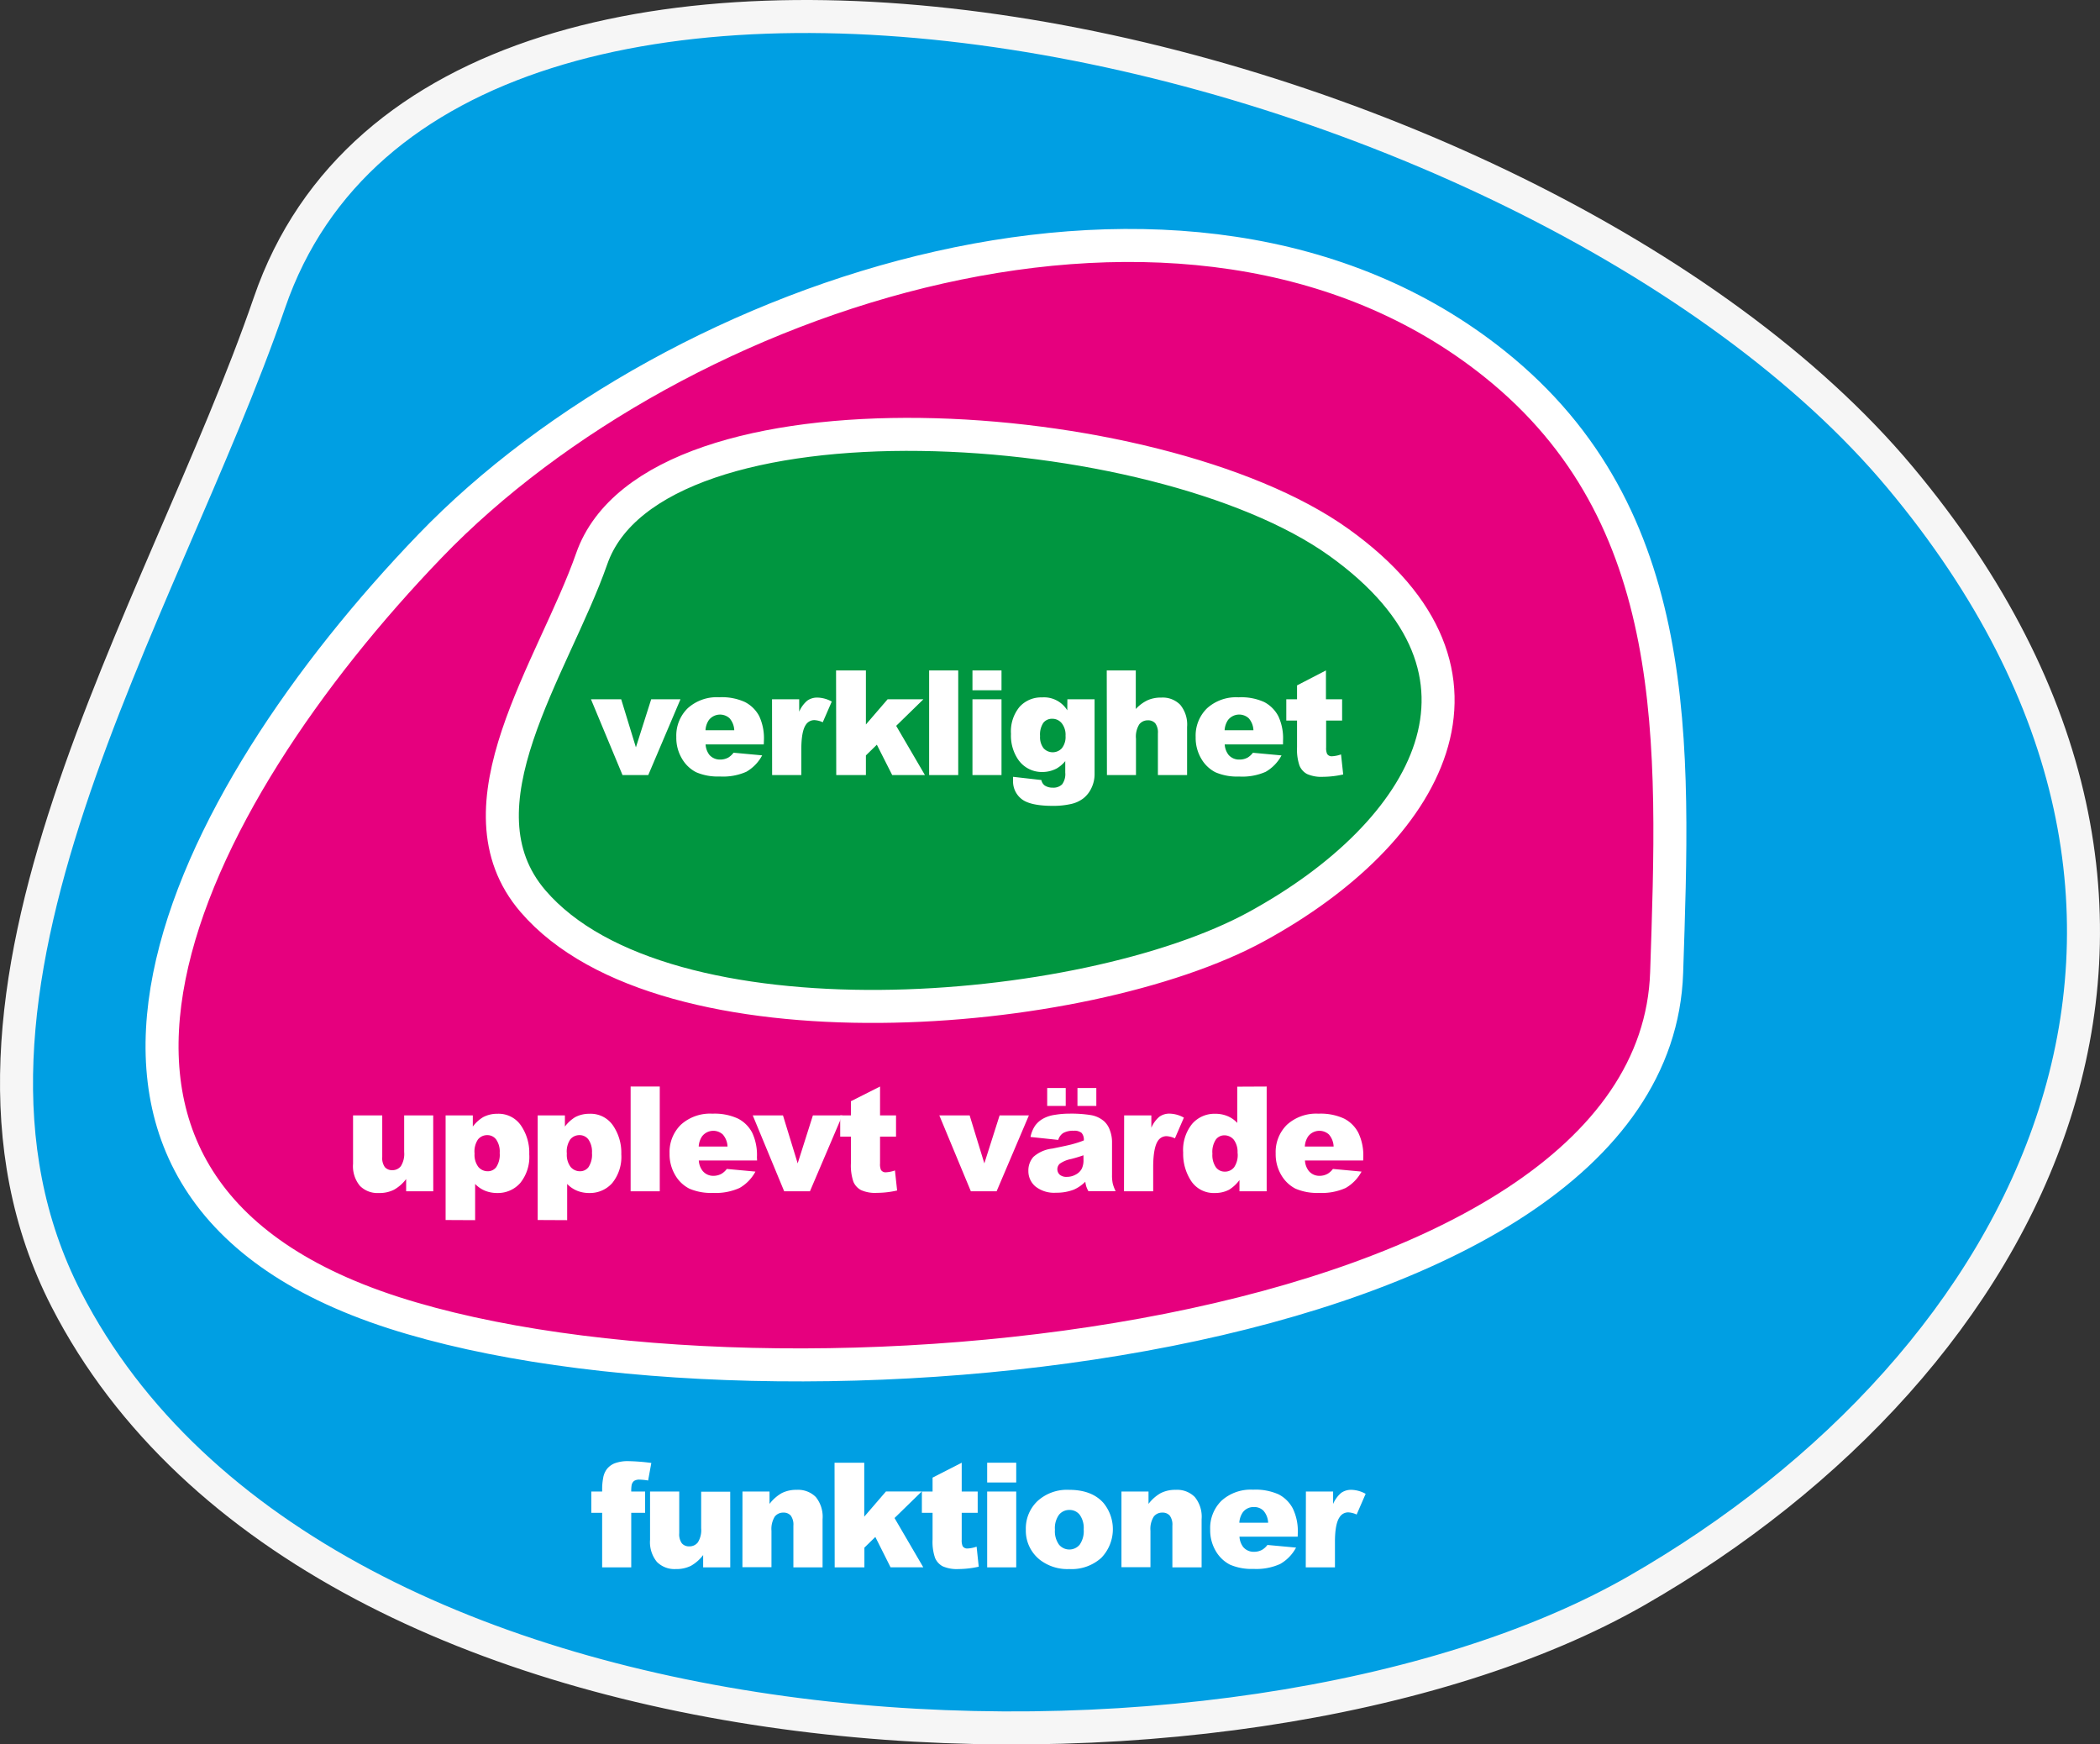 <svg id="Lager_1" data-name="Lager 1" xmlns="http://www.w3.org/2000/svg" viewBox="0 0 445.39 369.92"><rect x="0" y="0" width="445.39" height="369.92" fill="#333333" stroke="none"/><path d="M55.41,286.92C22.23,222.3,75.82,141.53,98.5,75.55c37.26-108.44,267.83-56.28,345.85,37.06s27.94,188-55.9,236.08S109,391.24,55.41,286.92Z" transform="translate(-41.35 -11.36)" style="fill:#009fe3;stroke:#f6f6f6;stroke-miterlimit:10;stroke-width:7px"/><path d="M358.32,88.53c40.27,32.22,38.12,80.49,36.51,129.07-2.64,79.82-189,98.23-270,72.14-85.14-27.43-44.29-108.57,7.74-162.6S293.32,36.53,358.32,88.53Z" transform="translate(-41.35 -11.36)" style="fill:#e6007e;stroke:#fff;stroke-miterlimit:10;stroke-width:7px"/><path d="M154.4,202.48c-17.26-20.08,4.37-49.54,12.45-72.64,13.28-38,119.83-31.1,158.44-3.48s19,61.58-17.43,81.49S182.27,234.9,154.4,202.48Z" transform="translate(-41.35 -11.36)" style="fill:#009640;stroke:#fff;stroke-miterlimit:10;stroke-width:7px"/><path d="M166.69,159.66h6.41l3.12,10.19,3.24-10.19h6.21l-6.83,16.07h-5.46Z" transform="translate(-41.35 -11.36)" style="fill:#fff"/><path d="M203.34,169.23H191a4,4,0,0,0,.8,2.21,2.94,2.94,0,0,0,2.33,1,3.54,3.54,0,0,0,1.73-.45,4.13,4.13,0,0,0,1.07-1l6.07.56a8.75,8.75,0,0,1-3.36,3.48,12.2,12.2,0,0,1-5.64,1,11.58,11.58,0,0,1-5-.9,7.4,7.4,0,0,1-3-2.86,8.59,8.59,0,0,1-1.21-4.61,8.08,8.08,0,0,1,2.42-6.1,9.17,9.17,0,0,1,6.67-2.33,11.78,11.78,0,0,1,5.44,1,7.08,7.08,0,0,1,3.05,3,11.13,11.13,0,0,1,1,5.16Zm-6.26-3a4.13,4.13,0,0,0-1-2.55,3,3,0,0,0-4.39.39,4.2,4.2,0,0,0-.71,2.16Z" transform="translate(-41.35 -11.36)" style="fill:#fff"/><path d="M205.09,159.66h5.76v2.63a6.33,6.33,0,0,1,1.72-2.35,3.62,3.62,0,0,1,2.19-.64,6.54,6.54,0,0,1,3,.84l-1.91,4.39a4.84,4.84,0,0,0-1.72-.45,2.12,2.12,0,0,0-1.88,1c-.64.94-.95,2.69-.95,5.27v5.38h-6.19Z" transform="translate(-41.35 -11.36)" style="fill:#fff"/><path d="M218.67,153.54H225V165l4.6-5.34h7.59l-5.77,5.63,6.1,10.44h-6.94l-3.26-6.44L225,171.56v4.17h-6.29Z" transform="translate(-41.35 -11.36)" style="fill:#fff"/><path d="M238.41,153.54h6.17v22.19h-6.17Z" transform="translate(-41.35 -11.36)" style="fill:#fff"/><path d="M247.6,153.54h6.16v4.2H247.6Zm0,6.12h6.16v16.07H247.6Z" transform="translate(-41.35 -11.36)" style="fill:#fff"/><path d="M267.73,159.66h5.77v15.18l0,.71a6.74,6.74,0,0,1-.65,2.89,6.05,6.05,0,0,1-1.71,2.21,6.59,6.59,0,0,1-2.71,1.23,16.94,16.94,0,0,1-3.76.38c-3.23,0-5.44-.49-6.65-1.45a4.73,4.73,0,0,1-1.81-3.89c0-.21,0-.48,0-.82l6,.68a1.91,1.91,0,0,0,.7,1.15,3,3,0,0,0,1.71.47,2.61,2.61,0,0,0,2-.71,3.65,3.65,0,0,0,.66-2.48v-2.44a6.65,6.65,0,0,1-1.82,1.56,6.48,6.48,0,0,1-3.07.75,6.08,6.08,0,0,1-5.21-2.81,9,9,0,0,1-1.41-5.28,8.18,8.18,0,0,1,1.82-5.73,6.16,6.16,0,0,1,4.75-2,5.78,5.78,0,0,1,5.37,2.74Zm-5.79,7.8a3.84,3.84,0,0,0,.74,2.58,2.63,2.63,0,0,0,3.88,0,3.84,3.84,0,0,0,.78-2.63,3.93,3.93,0,0,0-.82-2.69,2.55,2.55,0,0,0-2-.93,2.33,2.33,0,0,0-1.89.86A4.48,4.48,0,0,0,261.94,167.46Z" transform="translate(-41.35 -11.36)" style="fill:#fff"/><path d="M276.08,153.54h6.16v8.18a8.22,8.22,0,0,1,2.5-1.86,6.93,6.93,0,0,1,2.93-.56,5.18,5.18,0,0,1,4,1.53,6.57,6.57,0,0,1,1.45,4.69v10.21h-6.19V166.9a3.26,3.26,0,0,0-.56-2.15,2,2,0,0,0-1.58-.63,2.25,2.25,0,0,0-1.81.85,4.91,4.91,0,0,0-.7,3.05v7.71h-6.16Z" transform="translate(-41.35 -11.36)" style="fill:#fff"/><path d="M313.46,169.23H301.1a4,4,0,0,0,.81,2.21,2.92,2.92,0,0,0,2.33,1A3.51,3.51,0,0,0,306,172a4.14,4.14,0,0,0,1.08-1l6.07.56a8.75,8.75,0,0,1-3.36,3.48,12.27,12.27,0,0,1-5.65,1,11.53,11.53,0,0,1-5-.9,7.36,7.36,0,0,1-3-2.86,8.68,8.68,0,0,1-1.2-4.61,8.07,8.07,0,0,1,2.41-6.1,9.17,9.17,0,0,1,6.67-2.33,11.82,11.82,0,0,1,5.45,1,7.11,7.11,0,0,1,3,3,11,11,0,0,1,1,5.16Zm-6.27-3a4.08,4.08,0,0,0-1-2.55,3,3,0,0,0-4.4.39,4.29,4.29,0,0,0-.71,2.16Z" transform="translate(-41.35 -11.36)" style="fill:#fff"/><path d="M322.57,153.54v6.12H326v4.51h-3.39v5.7a3.11,3.11,0,0,0,.2,1.36,1.12,1.12,0,0,0,1.06.51,6.75,6.75,0,0,0,1.9-.39l.46,4.25a20.26,20.26,0,0,1-4.27.5,7.49,7.49,0,0,1-3.39-.59,3.57,3.57,0,0,1-1.61-1.79,10.52,10.52,0,0,1-.52-3.9v-5.65h-2.28v-4.51h2.28v-2.95Z" transform="translate(-41.35 -11.36)" style="fill:#fff"/><path d="M133.24,264h-5.75v-2.6a8.35,8.35,0,0,1-2.6,2.28,6.8,6.8,0,0,1-3.21.68,5.21,5.21,0,0,1-4-1.52,6.54,6.54,0,0,1-1.45-4.68V247.9h6.19v8.83a3.26,3.26,0,0,0,.56,2.15,2,2,0,0,0,1.58.64,2.25,2.25,0,0,0,1.81-.85,4.88,4.88,0,0,0,.7-3V247.9h6.16Z" transform="translate(-41.35 -11.36)" style="fill:#fff"/><path d="M135.86,270.09V247.9h5.77v2.37a7.75,7.75,0,0,1,2.2-2,6.3,6.3,0,0,1,3-.71,5.74,5.74,0,0,1,5,2.47,10.19,10.19,0,0,1,1.77,6.1,8.81,8.81,0,0,1-1.92,6.12,6.3,6.3,0,0,1-4.86,2.11,6.8,6.8,0,0,1-2.6-.48,6.16,6.16,0,0,1-2.1-1.44v7.68ZM142,256a4.27,4.27,0,0,0,.8,2.83,2.59,2.59,0,0,0,2,.92,2.22,2.22,0,0,0,1.8-.88,4.78,4.78,0,0,0,.73-3,4.44,4.44,0,0,0-.76-2.87,2.3,2.3,0,0,0-1.85-.91,2.48,2.48,0,0,0-2,.92A4.59,4.59,0,0,0,142,256Z" transform="translate(-41.35 -11.36)" style="fill:#fff"/><path d="M155.39,270.09V247.9h5.77v2.37a7.87,7.87,0,0,1,2.19-2,6.37,6.37,0,0,1,3-.71,5.74,5.74,0,0,1,5,2.47,10.19,10.19,0,0,1,1.77,6.1,8.81,8.81,0,0,1-1.92,6.12,6.3,6.3,0,0,1-4.86,2.11,6.8,6.8,0,0,1-2.6-.48,6.16,6.16,0,0,1-2.1-1.44v7.68ZM161.57,256a4.27,4.27,0,0,0,.8,2.83,2.59,2.59,0,0,0,2,.92,2.22,2.22,0,0,0,1.8-.88,4.78,4.78,0,0,0,.73-3,4.5,4.5,0,0,0-.76-2.87,2.3,2.3,0,0,0-1.85-.91,2.48,2.48,0,0,0-2,.92A4.59,4.59,0,0,0,161.57,256Z" transform="translate(-41.35 -11.36)" style="fill:#fff"/><path d="M175.1,241.78h6.18V264H175.1Z" transform="translate(-41.35 -11.36)" style="fill:#fff"/><path d="M201.92,257.46H189.56a3.92,3.92,0,0,0,.81,2.21,2.9,2.9,0,0,0,2.33,1.05,3.52,3.52,0,0,0,1.72-.46,4.08,4.08,0,0,0,1.08-1l6.07.56a8.72,8.72,0,0,1-3.36,3.47,12.27,12.27,0,0,1-5.65,1.05,11.53,11.53,0,0,1-5-.9,7.3,7.3,0,0,1-3-2.86,8.63,8.63,0,0,1-1.2-4.61,8.1,8.1,0,0,1,2.41-6.1,9.21,9.21,0,0,1,6.67-2.33,11.81,11.81,0,0,1,5.45,1.05,7,7,0,0,1,3,3,11.07,11.07,0,0,1,1,5.17Zm-6.27-2.95a4.13,4.13,0,0,0-1-2.56,3,3,0,0,0-4.4.4,4.26,4.26,0,0,0-.71,2.16Z" transform="translate(-41.35 -11.36)" style="fill:#fff"/><path d="M201,247.9h6.41l3.12,10.18,3.23-10.18H220L213.13,264h-5.46Z" transform="translate(-41.35 -11.36)" style="fill:#fff"/><path d="M228,241.78v6.12h3.39v4.51H228v5.69a3.09,3.09,0,0,0,.19,1.36,1.14,1.14,0,0,0,1.06.51,6.8,6.8,0,0,0,1.91-.39l.46,4.25a19.69,19.69,0,0,1-4.27.5,7.3,7.3,0,0,1-3.39-.59,3.59,3.59,0,0,1-1.62-1.79,10.71,10.71,0,0,1-.52-3.89v-5.65h-2.27V247.9h2.27v-3Z" transform="translate(-41.35 -11.36)" style="fill:#fff"/><path d="M240.57,247.9H247l3.12,10.18,3.24-10.18h6.21L252.72,264h-5.46Z" transform="translate(-41.35 -11.36)" style="fill:#fff"/><path d="M265.79,253.1l-5.88-.62a6.55,6.55,0,0,1,1-2.43,5.24,5.24,0,0,1,1.81-1.53,7.27,7.27,0,0,1,2.33-.73,19,19,0,0,1,3.21-.26,26.25,26.25,0,0,1,4.45.31,5.73,5.73,0,0,1,2.8,1.3,4.58,4.58,0,0,1,1.24,1.93,7,7,0,0,1,.45,2.38v7.1a8.23,8.23,0,0,0,.15,1.78,7.76,7.76,0,0,0,.62,1.64h-5.78a5.66,5.66,0,0,1-.45-1,6.67,6.67,0,0,1-.21-1,8.08,8.08,0,0,1-2.41,1.67,10.12,10.12,0,0,1-3.8.66,6.36,6.36,0,0,1-4.37-1.33,4.24,4.24,0,0,1-1.49-3.28,4.32,4.32,0,0,1,1.08-3,7.24,7.24,0,0,1,4-1.75c2.31-.47,3.81-.79,4.5-1a20.66,20.66,0,0,0,2.18-.73,2.17,2.17,0,0,0-.47-1.59,2.37,2.37,0,0,0-1.65-.46,4.28,4.28,0,0,0-2.27.49A2.67,2.67,0,0,0,265.79,253.1Zm-2.34-11h3.93v3.79h-3.93Zm7.69,14.26c-.85.3-1.73.57-2.65.8a6.19,6.19,0,0,0-2.38,1,1.58,1.58,0,0,0,0,2.32,2.16,2.16,0,0,0,1.5.46,3.76,3.76,0,0,0,1.91-.5,3,3,0,0,0,1.26-1.22,4.13,4.13,0,0,0,.37-1.86Zm-1.27-14.26h4v3.79h-4Z" transform="translate(-41.35 -11.36)" style="fill:#fff"/><path d="M279.77,247.9h5.77v2.63a6.14,6.14,0,0,1,1.71-2.35,3.62,3.62,0,0,1,2.19-.65,6.44,6.44,0,0,1,3,.85l-1.9,4.39a5,5,0,0,0-1.73-.46,2.15,2.15,0,0,0-1.88,1q-.95,1.41-1,5.27V264h-6.19Z" transform="translate(-41.35 -11.36)" style="fill:#fff"/><path d="M310,241.78V264h-5.77v-2.38a8,8,0,0,1-2.21,2.05,6.37,6.37,0,0,1-3,.69,5.74,5.74,0,0,1-5-2.49,10.44,10.44,0,0,1-1.73-6.07,8.81,8.81,0,0,1,1.92-6.12,6.25,6.25,0,0,1,4.86-2.12,6.63,6.63,0,0,1,2.61.49,5.8,5.8,0,0,1,2.08,1.45v-7.69Zm-6.18,14.11a4.3,4.3,0,0,0-.8-2.83,2.57,2.57,0,0,0-2-.93,2.22,2.22,0,0,0-1.8.9,4.73,4.73,0,0,0-.73,3,4.53,4.53,0,0,0,.75,2.89,2.3,2.3,0,0,0,1.85.91,2.46,2.46,0,0,0,2-.92A4.6,4.6,0,0,0,303.84,255.89Z" transform="translate(-41.35 -11.36)" style="fill:#fff"/><path d="M330.47,257.46H318.12a3.92,3.92,0,0,0,.8,2.21,2.9,2.9,0,0,0,2.33,1.05,3.49,3.49,0,0,0,1.72-.46,3.93,3.93,0,0,0,1.08-1l6.07.56a8.72,8.72,0,0,1-3.36,3.47,12.22,12.22,0,0,1-5.65,1.05,11.53,11.53,0,0,1-5-.9,7.42,7.42,0,0,1-3-2.86,8.63,8.63,0,0,1-1.2-4.61,8.1,8.1,0,0,1,2.41-6.1,9.23,9.23,0,0,1,6.67-2.33,11.81,11.81,0,0,1,5.45,1.05,7,7,0,0,1,3,3,11.07,11.07,0,0,1,1.05,5.17Zm-6.27-2.95a4.13,4.13,0,0,0-1-2.56,3,3,0,0,0-4.4.4,4.26,4.26,0,0,0-.71,2.16Z" transform="translate(-41.35 -11.36)" style="fill:#fff"/><path d="M175.23,327.67h2.94v4.51h-2.94v11.57h-6.17V332.18h-2.3v-4.51h2.3V327a12.49,12.49,0,0,1,.21-2.17,4.3,4.3,0,0,1,.8-1.93,4.05,4.05,0,0,1,1.63-1.21,7.94,7.94,0,0,1,3.08-.46,42.62,42.62,0,0,1,4.71.38l-.68,3.72a11.77,11.77,0,0,0-1.79-.18,2,2,0,0,0-1.2.28,1.55,1.55,0,0,0-.51.89A7.86,7.86,0,0,0,175.23,327.67Z" transform="translate(-41.35 -11.36)" style="fill:#fff"/><path d="M196.23,343.75h-5.75v-2.61a8.39,8.39,0,0,1-2.6,2.29,6.93,6.93,0,0,1-3.21.68,5.24,5.24,0,0,1-4-1.52,6.61,6.61,0,0,1-1.45-4.68V327.67h6.19v8.84a3.26,3.26,0,0,0,.56,2.15,2,2,0,0,0,1.58.64,2.23,2.23,0,0,0,1.81-.85,4.88,4.88,0,0,0,.7-3v-7.74h6.16Z" transform="translate(-41.35 -11.36)" style="fill:#fff"/><path d="M198.82,327.67h5.74v2.62a8.64,8.64,0,0,1,2.6-2.29,6.86,6.86,0,0,1,3.21-.69,5.29,5.29,0,0,1,4,1.52,6.63,6.63,0,0,1,1.44,4.7v10.22h-6.19v-8.84a3.23,3.23,0,0,0-.56-2.14,2,2,0,0,0-1.57-.63,2.24,2.24,0,0,0-1.82.85,5,5,0,0,0-.7,3v7.72h-6.16Z" transform="translate(-41.35 -11.36)" style="fill:#fff"/><path d="M218.35,321.56h6.3V333l4.6-5.34h7.59l-5.77,5.63,6.1,10.45h-6.94L227,337.3l-2.32,2.27v4.18h-6.3Z" transform="translate(-41.35 -11.36)" style="fill:#fff"/><path d="M245.32,321.56v6.11h3.39v4.51h-3.39v5.7a3.12,3.12,0,0,0,.19,1.36,1.13,1.13,0,0,0,1.06.51,6.8,6.8,0,0,0,1.91-.39l.45,4.25a20.18,20.18,0,0,1-4.27.5,7.49,7.49,0,0,1-3.39-.59,3.62,3.62,0,0,1-1.61-1.79,10.49,10.49,0,0,1-.52-3.89v-5.66h-2.27v-4.51h2.27v-2.95Z" transform="translate(-41.35 -11.36)" style="fill:#fff"/><path d="M250.72,321.56h6.16v4.19h-6.16Zm0,6.11h6.16v16.08h-6.16Z" transform="translate(-41.35 -11.36)" style="fill:#fff"/><path d="M258.92,335.76a8,8,0,0,1,2.48-6.07,9.26,9.26,0,0,1,6.7-2.38q4.83,0,7.3,2.8a8.76,8.76,0,0,1-.48,11.63,9.4,9.4,0,0,1-6.8,2.37,9.53,9.53,0,0,1-6.27-2A7.87,7.87,0,0,1,258.92,335.76Zm6.17,0a4.87,4.87,0,0,0,.87,3.18,2.85,2.85,0,0,0,4.38,0,5,5,0,0,0,.85-3.25,4.77,4.77,0,0,0-.86-3.11,2.7,2.7,0,0,0-2.14-1,2.78,2.78,0,0,0-2.22,1A4.8,4.8,0,0,0,265.09,335.74Z" transform="translate(-41.35 -11.36)" style="fill:#fff"/><path d="M279.2,327.67h5.74v2.62a8.53,8.53,0,0,1,2.6-2.29,6.86,6.86,0,0,1,3.21-.69,5.25,5.25,0,0,1,4,1.52,6.58,6.58,0,0,1,1.45,4.7v10.22H290v-8.84a3.23,3.23,0,0,0-.56-2.14,2,2,0,0,0-1.57-.63,2.22,2.22,0,0,0-1.82.85,4.88,4.88,0,0,0-.7,3v7.72H279.2Z" transform="translate(-41.35 -11.36)" style="fill:#fff"/><path d="M316.58,337.24H304.23a4,4,0,0,0,.8,2.21,2.89,2.89,0,0,0,2.33,1,3.48,3.48,0,0,0,1.72-.45,3.93,3.93,0,0,0,1.08-1l6.07.56a8.72,8.72,0,0,1-3.36,3.47,12.22,12.22,0,0,1-5.65,1.05,11.53,11.53,0,0,1-5-.9,7.42,7.42,0,0,1-3-2.86,8.65,8.65,0,0,1-1.2-4.61,8.09,8.09,0,0,1,2.41-6.1,9.23,9.23,0,0,1,6.67-2.33,12,12,0,0,1,5.45,1,7.06,7.06,0,0,1,3,3,11,11,0,0,1,1.05,5.16Zm-6.27-2.95a4.11,4.11,0,0,0-1-2.56,2.76,2.76,0,0,0-2.05-.77,2.81,2.81,0,0,0-2.35,1.16,4.33,4.33,0,0,0-.71,2.17Z" transform="translate(-41.35 -11.36)" style="fill:#fff"/><path d="M318.32,327.67h5.77v2.64a6.27,6.27,0,0,1,1.72-2.36,3.61,3.61,0,0,1,2.18-.64,6.48,6.48,0,0,1,3,.85l-1.91,4.39a4.73,4.73,0,0,0-1.73-.46,2.13,2.13,0,0,0-1.87,1q-1,1.41-1,5.27v5.39h-6.19Z" transform="translate(-41.35 -11.36)" style="fill:#fff"/></svg>